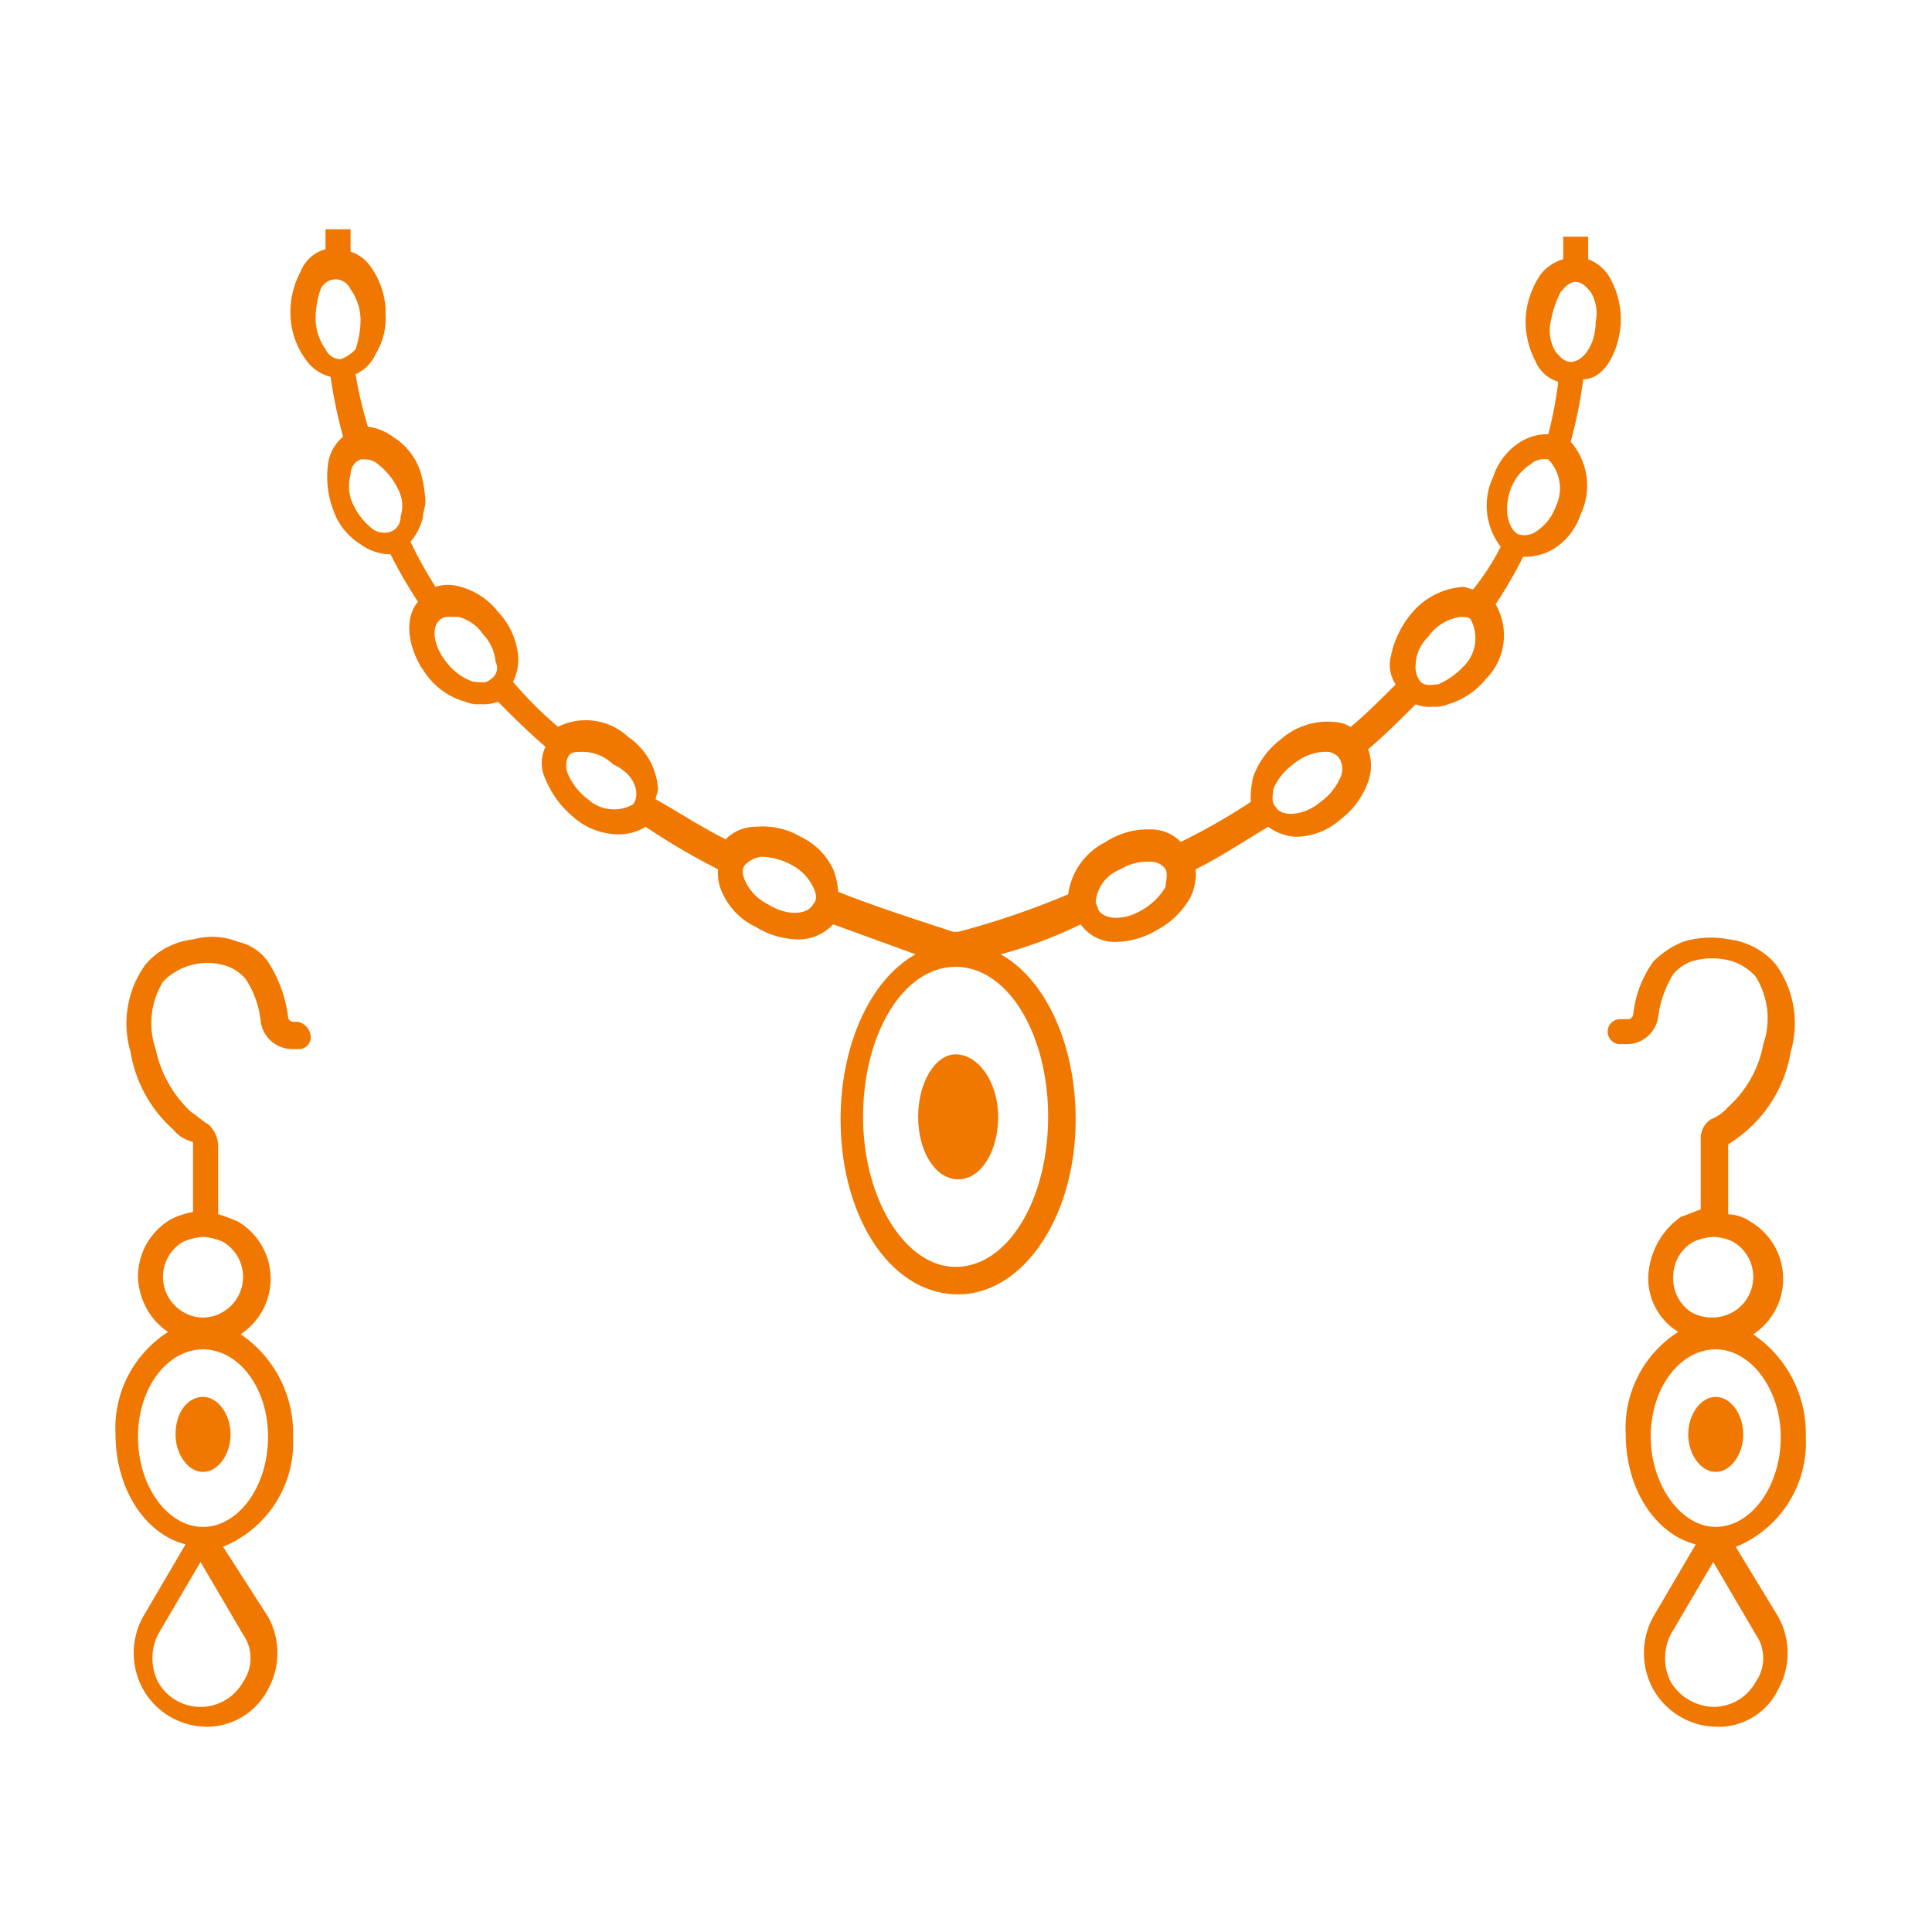 <svg xmlns="http://www.w3.org/2000/svg" xmlns:xlink="http://www.w3.org/1999/xlink" width="80" height="80" viewBox="0 0 80 80">
  <defs>
    <clipPath id="clip-path">
      <rect id="Rectangle_4246" data-name="Rectangle 4246" width="80" height="80" transform="translate(137.423 21.188)" fill="#fff"/>
    </clipPath>
  </defs>
  <g id="Group_10417" data-name="Group 10417" transform="translate(-137.423 -21.188)" clip-path="url(#clip-path)">
    <g id="noun-necklace-5958191" transform="translate(124.507 13.68)">
      <g id="Group_10418" data-name="Group 10418" transform="translate(17.7 17)">
        <path id="Path_21268" data-name="Path 21268" d="M79.779,20.934a3.545,3.545,0,0,0-.414-1.864,1.768,1.768,0,0,0-.932-.828v-.932H77.4v.932a1.862,1.862,0,0,0-.932.621,3.609,3.609,0,0,0-.621,1.76,3.546,3.546,0,0,0,.414,1.864,1.469,1.469,0,0,0,.932.828,16.074,16.074,0,0,1-.414,2.174h0a2.087,2.087,0,0,0-1.139.311A2.678,2.678,0,0,0,74.5,27.25a2.792,2.792,0,0,0,.311,2.9,10.257,10.257,0,0,1-1.139,1.76c-.1,0-.311-.1-.414-.1a3.025,3.025,0,0,0-2.174,1.139,3.94,3.94,0,0,0-.828,1.76,1.438,1.438,0,0,0,.207,1.139c-.621.621-1.242,1.242-1.864,1.76a1.5,1.5,0,0,0-.725-.207,2.928,2.928,0,0,0-2.174.725,3.385,3.385,0,0,0-1.139,1.553,3.884,3.884,0,0,0-.1,1.035,26.331,26.331,0,0,1-2.9,1.657,1.715,1.715,0,0,0-1.242-.518,3.194,3.194,0,0,0-1.864.518A2.847,2.847,0,0,0,56.9,44.54a33.7,33.7,0,0,1-4.555,1.553h-.207c-1.553-.518-3.21-1.035-4.762-1.657h0a3.023,3.023,0,0,0-.207-.932,2.823,2.823,0,0,0-1.346-1.346,3.077,3.077,0,0,0-1.864-.414,1.715,1.715,0,0,0-1.242.518c-1.035-.518-1.967-1.139-2.9-1.657,0-.1.1-.311.1-.414a2.835,2.835,0,0,0-1.242-2.174,2.57,2.57,0,0,0-2.9-.414,15.813,15.813,0,0,1-1.864-1.864,2.048,2.048,0,0,0,.207-1.139,3.087,3.087,0,0,0-.828-1.76,2.955,2.955,0,0,0-1.553-1.035,1.755,1.755,0,0,0-1.035,0,16.751,16.751,0,0,1-1.035-1.864,2.427,2.427,0,0,0,.518-1.035c0-.207.1-.414.1-.621a5.2,5.2,0,0,0-.207-1.242,2.678,2.678,0,0,0-1.139-1.449,2.186,2.186,0,0,0-1.035-.414A16.55,16.55,0,0,1,27.392,23a1.6,1.6,0,0,0,.828-.828,2.822,2.822,0,0,0,.414-1.657v-.207a3.273,3.273,0,0,0-.621-1.76,1.61,1.61,0,0,0-.828-.621V17H26.149v.828a1.527,1.527,0,0,0-1.035.932,3.546,3.546,0,0,0-.414,1.864,3.273,3.273,0,0,0,.621,1.76,1.75,1.75,0,0,0,1.035.725,21.2,21.2,0,0,0,.518,2.485,1.743,1.743,0,0,0-.621,1.139A3.854,3.854,0,0,0,26.46,28.6,2.678,2.678,0,0,0,27.6,30.045a2.171,2.171,0,0,0,1.139.414h.1a19.232,19.232,0,0,0,1.139,1.967c-.621.725-.414,2.071.414,3.106a2.955,2.955,0,0,0,1.553,1.035,1.313,1.313,0,0,0,.621.1,1.762,1.762,0,0,0,.725-.1c.621.621,1.242,1.242,1.967,1.864a1.531,1.531,0,0,0,0,1.346A4.019,4.019,0,0,0,36.4,41.33a2.84,2.84,0,0,0,1.864.725,2.087,2.087,0,0,0,1.139-.311,28.523,28.523,0,0,0,3,1.76,1.867,1.867,0,0,0,.207,1.035,2.823,2.823,0,0,0,1.346,1.346,3.437,3.437,0,0,0,1.657.518,1.953,1.953,0,0,0,1.553-.621l3.417,1.242c-1.864,1.035-3.106,3.727-3.106,6.833,0,4.038,2.071,7.247,4.866,7.247,2.692,0,4.866-3.209,4.866-7.247,0-3.106-1.242-5.8-3.106-6.833a18.169,18.169,0,0,0,3.313-1.242,1.742,1.742,0,0,0,1.553.725,3.437,3.437,0,0,0,1.657-.518,3.365,3.365,0,0,0,1.346-1.346,2.229,2.229,0,0,0,.207-1.139c1.035-.518,1.967-1.139,3-1.76a2.171,2.171,0,0,0,1.139.414,2.84,2.84,0,0,0,1.864-.725,3.385,3.385,0,0,0,1.139-1.553,2,2,0,0,0,0-1.346c.725-.621,1.346-1.242,1.967-1.864a1.535,1.535,0,0,0,.725.1,1.313,1.313,0,0,0,.621-.1,3.181,3.181,0,0,0,1.553-1.035A2.57,2.57,0,0,0,74.6,32.53a19.233,19.233,0,0,0,1.139-1.967h.1a2.36,2.36,0,0,0,1.139-.311A2.678,2.678,0,0,0,78.123,28.8a2.762,2.762,0,0,0-.414-3,19.075,19.075,0,0,0,.518-2.588C79.055,23.212,79.676,22.177,79.779,20.934ZM26.771,22.384a.7.7,0,0,1-.621-.414,2.22,2.22,0,0,1-.414-1.242,3.861,3.861,0,0,1,.207-1.242.7.7,0,0,1,.621-.414h0a.7.7,0,0,1,.621.414,2.22,2.22,0,0,1,.414,1.242,3.861,3.861,0,0,1-.207,1.242A1.592,1.592,0,0,1,26.771,22.384Zm2.485,6.523a.644.644,0,0,1-.414.621.85.85,0,0,1-.725-.1,2.819,2.819,0,0,1-.828-1.035,1.768,1.768,0,0,1-.1-1.242.644.644,0,0,1,.414-.621h.207a.791.791,0,0,1,.518.207,2.819,2.819,0,0,1,.828,1.035A1.467,1.467,0,0,1,29.255,28.906Zm3.727,6.73c-.207.207-.518.1-.725.1a2.367,2.367,0,0,1-1.035-.725c-.621-.725-.725-1.553-.311-1.864a.622.622,0,0,1,.414-.1h.311a1.75,1.75,0,0,1,1.035.725,1.888,1.888,0,0,1,.518,1.139A.546.546,0,0,1,32.983,35.636Zm5.9,5.177a1.6,1.6,0,0,1-1.864-.207,2.629,2.629,0,0,1-.828-1.035.884.884,0,0,1,0-.725c.1-.207.311-.207.621-.207a1.794,1.794,0,0,1,1.242.518C38.987,39.57,39.195,40.4,38.884,40.812Zm7.454,4.141c-.207.414-1.035.518-1.864,0a2.032,2.032,0,0,1-.932-.932c-.1-.207-.207-.518,0-.725a1.139,1.139,0,0,1,.621-.311h.1a2.7,2.7,0,0,1,1.139.311,2.032,2.032,0,0,1,.932.932C46.442,44.436,46.545,44.747,46.338,44.954Zm9.732,8.8c0,3.417-1.657,6.212-3.831,6.212-2.071,0-3.831-2.8-3.831-6.212s1.657-6.212,3.831-6.212S56.07,50.337,56.07,53.754Zm4.866-9.525a2.672,2.672,0,0,1-.932.932c-.828.518-1.657.414-1.864,0,0-.1-.1-.207-.1-.311A1.6,1.6,0,0,1,59.073,43.5a2.087,2.087,0,0,1,1.139-.311h.1a.738.738,0,0,1,.621.311C61.04,43.711,60.936,44.022,60.936,44.229Zm7.247-4.555a2.433,2.433,0,0,1-.828,1.035c-.725.621-1.657.621-1.864.207-.207-.207-.1-.518-.1-.725a2.433,2.433,0,0,1,.828-1.035,2.151,2.151,0,0,1,1.242-.518h.207a.785.785,0,0,1,.414.207A.831.831,0,0,1,68.184,39.674Zm5.073-4.555a3.155,3.155,0,0,1-1.035.725c-.207,0-.518.1-.725-.1a.986.986,0,0,1-.207-.725,1.663,1.663,0,0,1,.518-1.139,1.942,1.942,0,0,1,1.346-.828c.207,0,.311,0,.414.1A1.644,1.644,0,0,1,73.257,35.118Zm3.831-6.626a2.067,2.067,0,0,1-.828,1.035.85.85,0,0,1-.725.1c-.414-.207-.621-1.035-.311-1.864a2.067,2.067,0,0,1,.828-1.035.791.791,0,0,1,.518-.207h.207A1.731,1.731,0,0,1,77.087,28.492Zm.621-6c-.311,0-.518-.311-.621-.414a1.694,1.694,0,0,1-.207-1.242,4.384,4.384,0,0,1,.414-1.242c.1-.1.311-.414.621-.414h0c.311,0,.518.311.621.414a1.694,1.694,0,0,1,.207,1.242c0,.932-.518,1.657-1.035,1.657Z" transform="translate(-17.453 -17)" fill="#f07700"/>
        <path id="Path_21269" data-name="Path 21269" d="M49.8,52.588c0,1.449.725,2.588,1.657,2.588s1.657-1.139,1.657-2.588S52.285,50,51.353,50C50.525,50,49.8,51.139,49.8,52.588Z" transform="translate(-16.566 -15.834)" fill="#f07700"/>
        <path id="Path_21270" data-name="Path 21270" d="M82.878,65.253c0-.828-.518-1.553-1.139-1.553s-1.139.725-1.139,1.553.518,1.553,1.139,1.553S82.878,66.081,82.878,65.253Z" transform="translate(-15.478 -15.35)" fill="#f07700"/>
        <path id="Path_21271" data-name="Path 21271" d="M82.68,70.561a4.661,4.661,0,0,0,2.9-4.555A4.95,4.95,0,0,0,83.4,61.76a2.745,2.745,0,0,0-.1-4.659,1.67,1.67,0,0,0-.932-.311v-2.9a5.743,5.743,0,0,0,.828-.621,5.508,5.508,0,0,0,1.76-3.21,4.165,4.165,0,0,0-.621-3.624A3.04,3.04,0,0,0,82.37,45.4a3.953,3.953,0,0,0-1.864.1,3.723,3.723,0,0,0-1.242.828,4.562,4.562,0,0,0-.828,2.174.223.223,0,0,1-.207.207h-.311a.518.518,0,1,0,0,1.035h.311a1.323,1.323,0,0,0,1.242-1.139,4.434,4.434,0,0,1,.621-1.76,1.857,1.857,0,0,1,.725-.518,2.867,2.867,0,0,1,1.346-.1,2.186,2.186,0,0,1,1.346.725,3.273,3.273,0,0,1,.311,2.8,4.6,4.6,0,0,1-1.449,2.588,1.857,1.857,0,0,1-.725.518.942.942,0,0,0-.414.828v2.9h0c-.311.1-.518.207-.828.311a3.2,3.2,0,0,0-1.346,2.485A2.6,2.6,0,0,0,80.3,61.657,4.722,4.722,0,0,0,78.125,65.9c0,2.278,1.242,4.141,2.9,4.555l-1.76,3a3.1,3.1,0,0,0,0,3,3.05,3.05,0,0,0,2.588,1.553,2.742,2.742,0,0,0,2.588-1.553,3.1,3.1,0,0,0,0-3ZM80.092,59.379a1.652,1.652,0,0,1,.828-1.449,2.437,2.437,0,0,1,.828-.207,1.95,1.95,0,0,1,.828.207,1.682,1.682,0,0,1,0,2.9,1.776,1.776,0,0,1-1.76,0A1.67,1.67,0,0,1,80.092,59.379Zm-.932,6.626c0-2.071,1.242-3.624,2.692-3.624s2.692,1.657,2.692,3.624c0,2.071-1.242,3.727-2.692,3.727S79.16,67.972,79.16,66.005Zm4.348,10.146a2,2,0,0,1-1.76,1.035,2.135,2.135,0,0,1-1.76-1.035,2.193,2.193,0,0,1,0-1.967l1.76-3,1.76,3A1.713,1.713,0,0,1,83.508,76.151Z" transform="translate(-15.591 -15.999)" fill="#f07700"/>
        <path id="Path_21272" data-name="Path 21272" d="M25.258,48.82h-.207a.223.223,0,0,1-.207-.207,5.463,5.463,0,0,0-.828-2.278,2.061,2.061,0,0,0-1.242-.828,2.941,2.941,0,0,0-1.864-.1,3.04,3.04,0,0,0-1.967,1.035,4.165,4.165,0,0,0-.621,3.624,5.508,5.508,0,0,0,1.76,3.209,1.51,1.51,0,0,0,.828.518v2.9h0a3.29,3.29,0,0,0-.932.311,2.739,2.739,0,0,0-1.346,2.381,2.845,2.845,0,0,0,1.242,2.278A4.722,4.722,0,0,0,17.7,65.9c0,2.278,1.242,4.141,2.9,4.555l-1.76,3a3.1,3.1,0,0,0,0,3,3.05,3.05,0,0,0,2.588,1.553,2.847,2.847,0,0,0,2.588-1.553,3.1,3.1,0,0,0,0-3l-1.864-2.9a4.661,4.661,0,0,0,2.9-4.555,4.95,4.95,0,0,0-2.174-4.245,2.745,2.745,0,0,0-.1-4.659,7.135,7.135,0,0,0-.828-.311v-2.9a1.278,1.278,0,0,0-.414-.828c-.207-.1-.414-.311-.725-.518a4.974,4.974,0,0,1-1.449-2.588,3.273,3.273,0,0,1,.311-2.8,2.557,2.557,0,0,1,2.692-.621,1.857,1.857,0,0,1,.725.518,3.914,3.914,0,0,1,.621,1.76,1.323,1.323,0,0,0,1.242,1.139h.311a.489.489,0,0,0,.518-.518A.671.671,0,0,0,25.258,48.82ZM22.98,74.186a1.713,1.713,0,0,1,0,1.967,2.014,2.014,0,0,1-3.52,0,2.193,2.193,0,0,1,0-1.967l1.76-3Zm1.035-8.179c0,2.071-1.242,3.727-2.692,3.727s-2.692-1.657-2.692-3.727,1.242-3.624,2.692-3.624S24.015,63.936,24.015,66.006Zm-1.864-8.076a1.682,1.682,0,0,1,0,2.9,1.589,1.589,0,0,1-1.657,0,1.682,1.682,0,0,1,0-2.9,2.437,2.437,0,0,1,.828-.207A2.437,2.437,0,0,1,22.152,57.931Z" transform="translate(-17.7 -16)" fill="#f07700"/>
        <path id="Path_21273" data-name="Path 21273" d="M21.239,63.7c-.621,0-1.139.621-1.139,1.553,0,.828.518,1.553,1.139,1.553s1.139-.725,1.139-1.553S21.86,63.7,21.239,63.7Z" transform="translate(-17.615 -15.35)" fill="#f07700"/>
      </g>
    </g>
  </g>
</svg>
